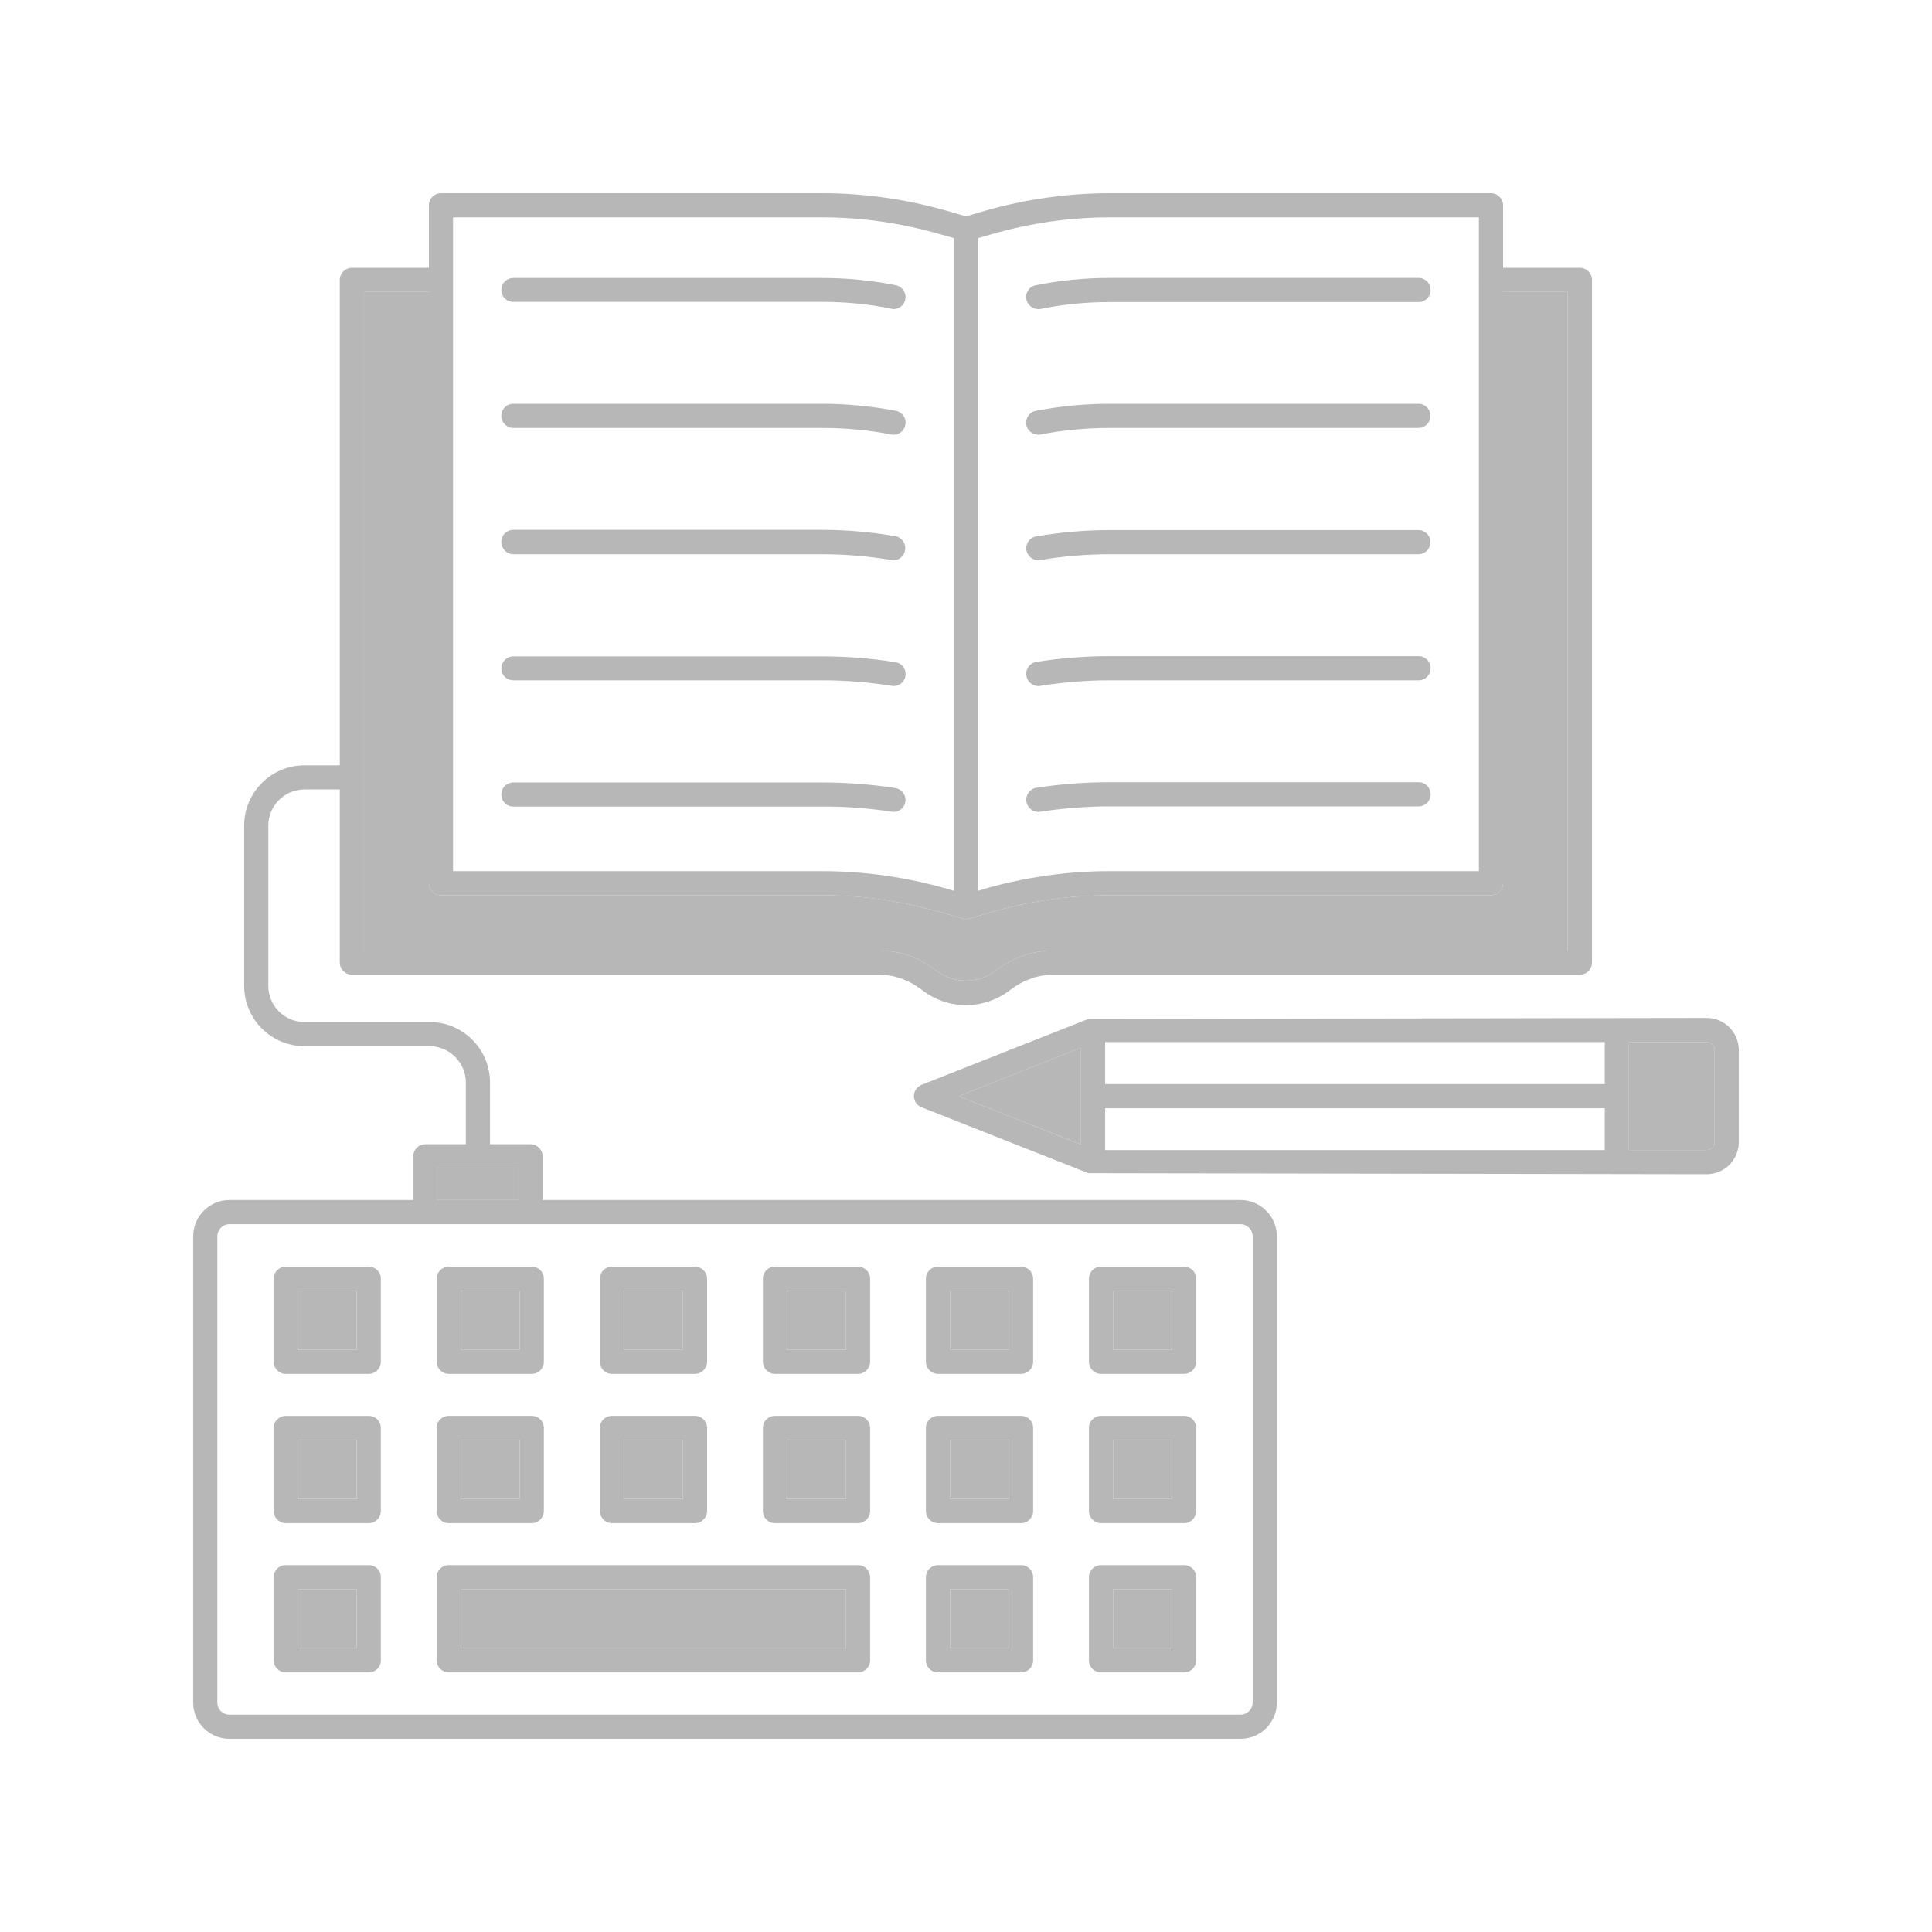 <?xml version="1.0" encoding="UTF-8"?>
<svg xmlns="http://www.w3.org/2000/svg" width="40" height="40" viewBox="0 0 40 40" fill="none">
  <g clip-path="url(#clip0_109_1245)" filter="url(#filter0_d_109_1245)">
    <path d="M10.63 2.25H17.024C17.504 2.25 17.984 2.295 18.45 2.39C18.465 2.395 18.48 2.4 18.499 2.4C18.614 2.4 18.719 2.32 18.744 2.2C18.77 2.065 18.684 1.934 18.549 1.905C18.049 1.806 17.539 1.755 17.024 1.755H10.63C10.489 1.755 10.38 1.865 10.38 2.005C10.38 2.145 10.49 2.25 10.63 2.25ZM10.63 4.86H17.024C17.504 4.86 17.984 4.904 18.45 4.995C18.583 5.023 18.714 4.938 18.743 4.805C18.744 4.801 18.744 4.798 18.745 4.795C18.77 4.659 18.68 4.529 18.545 4.505C18.045 4.41 17.535 4.36 17.025 4.36H10.63C10.489 4.36 10.38 4.469 10.38 4.61C10.38 4.75 10.49 4.86 10.63 4.86ZM10.63 7.475H17.024C17.504 7.475 17.984 7.515 18.455 7.595C18.47 7.595 18.485 7.6 18.494 7.6C18.614 7.6 18.719 7.515 18.739 7.39C18.762 7.253 18.671 7.124 18.534 7.1C18.034 7.015 17.524 6.97 17.019 6.97H10.63C10.489 6.97 10.38 7.08 10.38 7.22C10.38 7.36 10.49 7.475 10.63 7.475ZM10.63 10.085H17.024C17.504 10.085 17.984 10.124 18.46 10.199C18.475 10.199 18.485 10.204 18.499 10.204C18.637 10.205 18.749 10.095 18.75 9.957C18.751 9.834 18.661 9.729 18.54 9.71C18.04 9.63 17.53 9.59 17.025 9.59H10.63C10.489 9.59 10.38 9.7 10.38 9.84C10.38 9.98 10.49 10.085 10.63 10.085ZM18.46 12.805C18.476 12.805 18.486 12.81 18.5 12.81C18.62 12.81 18.73 12.719 18.745 12.599C18.765 12.463 18.671 12.336 18.535 12.315C18.035 12.239 17.53 12.2 17.024 12.2H10.63C10.489 12.2 10.38 12.309 10.38 12.45C10.38 12.59 10.489 12.7 10.63 12.7H17.024C17.505 12.695 17.985 12.735 18.46 12.805ZM21.5 2.4C21.515 2.4 21.535 2.4 21.55 2.395C22.014 2.3 22.495 2.254 22.975 2.254H29.37C29.51 2.254 29.62 2.145 29.62 2.004C29.62 1.864 29.51 1.754 29.37 1.754H22.97C22.46 1.754 21.945 1.804 21.445 1.905C21.31 1.93 21.22 2.064 21.25 2.2C21.275 2.314 21.38 2.4 21.5 2.4ZM21.5 5C21.515 5 21.53 5 21.545 4.995C22.014 4.904 22.495 4.86 22.97 4.86H29.365C29.506 4.86 29.615 4.75 29.615 4.61C29.615 4.469 29.506 4.36 29.365 4.36H22.97C22.46 4.36 21.95 4.409 21.45 4.505C21.314 4.529 21.225 4.659 21.248 4.795C21.27 4.915 21.377 5.003 21.5 5ZM21.5 7.6C21.515 7.6 21.53 7.6 21.54 7.595C22.009 7.515 22.495 7.475 22.97 7.475H29.365C29.506 7.475 29.615 7.365 29.615 7.225C29.615 7.085 29.506 6.975 29.365 6.975H22.97C22.465 6.975 21.954 7.02 21.455 7.105C21.319 7.127 21.227 7.257 21.25 7.393C21.25 7.393 21.25 7.394 21.251 7.395C21.275 7.515 21.38 7.6 21.5 7.6ZM21.5 10.205C21.515 10.205 21.525 10.205 21.54 10.2C22.014 10.125 22.495 10.085 22.975 10.085H29.37C29.51 10.085 29.62 9.975 29.62 9.835C29.62 9.695 29.51 9.585 29.37 9.585H22.97C22.465 9.585 21.954 9.625 21.455 9.705C21.321 9.725 21.229 9.85 21.249 9.983C21.249 9.985 21.25 9.988 21.25 9.99C21.27 10.115 21.375 10.205 21.5 10.205ZM21.5 12.81C21.51 12.81 21.525 12.81 21.54 12.805C22.014 12.735 22.495 12.695 22.975 12.695H29.37C29.51 12.695 29.62 12.585 29.62 12.445C29.62 12.305 29.51 12.195 29.37 12.195H22.97C22.465 12.195 21.954 12.234 21.459 12.309C21.324 12.33 21.23 12.46 21.249 12.594C21.27 12.72 21.375 12.81 21.5 12.81Z" fill="#B7B7B7"></path>
    <path d="M32.71 1.545H31.12V0.25C31.12 0.115 31.005 0 30.87 0H22.97C22.1 0 21.23 0.125 20.39 0.365L20 0.48L19.604 0.365C18.765 0.125 17.895 0 17.025 0H9.13C8.99 0 8.88 0.115 8.88 0.25V1.545H7.285C7.15 1.545 7.035 1.655 7.035 1.795V11.845H6.305C5.615 11.845 5.055 12.404 5.055 13.095V16.41C5.055 17.1 5.614 17.66 6.305 17.66H8.895C9.305 17.66 9.645 18 9.645 18.41V19.69H8.805C8.665 19.69 8.555 19.805 8.555 19.94V20.845H4.75C4.335 20.845 4 21.185 4 21.595V31.25C4 31.665 4.335 32 4.75 32H25.686C26.095 32 26.436 31.665 26.436 31.25V21.595C26.436 21.185 26.096 20.845 25.686 20.845H11.235V19.94C11.235 19.805 11.12 19.69 10.985 19.69H10.145V18.41C10.145 17.72 9.585 17.16 8.895 17.16H6.305C5.89 17.16 5.555 16.825 5.555 16.41V13.095C5.555 12.681 5.89 12.345 6.305 12.345H7.035V15.93C7.035 16.065 7.15 16.18 7.285 16.18H18.205C18.51 16.18 18.82 16.29 19.08 16.49C19.351 16.701 19.67 16.811 20 16.811C20.326 16.811 20.65 16.701 20.915 16.495C21.186 16.29 21.495 16.18 21.8 16.18H32.711C32.851 16.18 32.961 16.065 32.961 15.93V1.795C32.96 1.655 32.85 1.545 32.71 1.545ZM25.685 21.345C25.82 21.345 25.935 21.46 25.935 21.595V31.25C25.935 31.39 25.82 31.5 25.685 31.5H4.75C4.61 31.5 4.5 31.39 4.5 31.25V21.595C4.5 21.46 4.61 21.345 4.75 21.345H25.685ZM10.735 20.19V20.845H9.055V20.19H10.735ZM20.25 0.93L20.529 0.85C21.324 0.62 22.145 0.5 22.969 0.5H30.619V1.79C30.619 1.79 30.614 1.79 30.614 1.795C30.614 1.795 30.619 1.795 30.619 1.8V14.036H22.97C22.1 14.036 21.23 14.161 20.39 14.4L20.25 14.445V0.93ZM9.38 0.5H17.025C17.851 0.5 18.67 0.62 19.465 0.85L19.75 0.93V14.445L19.604 14.4C18.765 14.161 17.895 14.036 17.024 14.036H9.38V0.5ZM32.46 15.68H21.8C21.38 15.68 20.969 15.825 20.61 16.1C20.25 16.375 19.739 16.37 19.385 16.095C19.04 15.825 18.619 15.68 18.205 15.68H7.535V2.045H8.88V14.286C8.88 14.426 8.99 14.536 9.13 14.536H17.025C17.851 14.536 18.67 14.655 19.465 14.885L19.93 15.015C19.979 15.041 20.044 15.025 20.07 15.015L20.53 14.885C21.325 14.655 22.145 14.536 22.97 14.536H30.87C31.005 14.536 31.12 14.426 31.12 14.286V2.045H32.46V15.68Z" fill="#B7B7B7"></path>
    <path d="M9.055 20.19H10.735V20.845H9.055V20.19ZM32.46 2.045V15.68H21.8C21.38 15.68 20.97 15.825 20.61 16.1C20.25 16.375 19.739 16.37 19.385 16.095C19.04 15.825 18.619 15.68 18.205 15.68H7.535V2.045H8.88V14.285C8.88 14.425 8.99 14.535 9.13 14.535H17.025C17.851 14.535 18.67 14.655 19.465 14.885L19.93 15.015C19.979 15.04 20.044 15.025 20.07 15.015L20.53 14.885C21.325 14.655 22.145 14.535 22.97 14.535H30.87C31.005 14.535 31.12 14.425 31.12 14.285V2.045H32.46ZM7.635 22.225H5.915C5.78 22.225 5.665 22.335 5.665 22.475V24.195C5.665 24.33 5.78 24.445 5.915 24.445H7.635C7.775 24.445 7.885 24.33 7.885 24.195V22.475C7.885 22.335 7.775 22.225 7.635 22.225ZM7.385 23.945H6.165V22.725H7.385V23.945Z" fill="#B7B7B7"></path>
    <path d="M6.165 22.724H7.385V23.944H6.165V22.724ZM11.01 22.225H9.29C9.155 22.225 9.04 22.335 9.04 22.475V24.195C9.04 24.33 9.155 24.445 9.29 24.445H11.01C11.15 24.445 11.26 24.33 11.26 24.195V22.475C11.26 22.335 11.15 22.225 11.01 22.225ZM10.76 23.945H9.54V22.725H10.76V23.945Z" fill="#B7B7B7"></path>
    <path d="M9.54 22.724H10.76V23.944H9.54V22.724ZM14.39 22.225H12.67C12.53 22.225 12.42 22.335 12.42 22.475V24.195C12.42 24.33 12.53 24.445 12.67 24.445H14.39C14.525 24.445 14.64 24.33 14.64 24.195V22.475C14.64 22.335 14.525 22.225 14.39 22.225ZM14.14 23.945H12.92V22.725H14.14V23.945Z" fill="#B7B7B7"></path>
    <path d="M12.92 22.724H14.139V23.944H12.92V22.724ZM17.765 22.225H16.045C15.905 22.225 15.795 22.335 15.795 22.475V24.195C15.795 24.33 15.905 24.445 16.045 24.445H17.765C17.9 24.445 18.015 24.33 18.015 24.195V22.475C18.015 22.335 17.9 22.225 17.765 22.225ZM17.515 23.945H16.295V22.725H17.515V23.945Z" fill="#B7B7B7"></path>
    <path d="M16.295 22.724H17.515V23.944H16.295V22.724ZM21.14 22.225H19.42C19.28 22.225 19.17 22.335 19.17 22.475V24.195C19.17 24.33 19.28 24.445 19.42 24.445H21.14C21.28 24.445 21.39 24.33 21.39 24.195V22.475C21.39 22.335 21.28 22.225 21.14 22.225ZM20.89 23.945H19.67V22.725H20.89V23.945Z" fill="#B7B7B7"></path>
    <path d="M19.67 22.724H20.89V23.944H19.67V22.724ZM24.515 22.225H22.795C22.655 22.225 22.545 22.335 22.545 22.475V24.195C22.545 24.33 22.655 24.445 22.795 24.445H24.515C24.655 24.445 24.765 24.33 24.765 24.195V22.475C24.765 22.335 24.655 22.225 24.515 22.225ZM24.265 23.945H23.045V22.725H24.265V23.945Z" fill="#B7B7B7"></path>
    <path d="M23.045 22.725H24.265V23.945H23.045V22.725ZM7.635 25.315H5.915C5.78 25.315 5.665 25.424 5.665 25.565V27.285C5.665 27.42 5.78 27.535 5.915 27.535H7.635C7.775 27.535 7.885 27.42 7.885 27.285V25.565C7.885 25.425 7.775 25.315 7.635 25.315ZM7.385 27.035H6.165V25.815H7.385V27.035Z" fill="#B7B7B7"></path>
    <path d="M6.165 25.814H7.385V27.034H6.165V25.814ZM11.01 25.314H9.29C9.155 25.314 9.04 25.424 9.04 25.564V27.284C9.04 27.42 9.155 27.535 9.29 27.535H11.01C11.15 27.535 11.26 27.42 11.26 27.284V25.564C11.26 25.425 11.15 25.314 11.01 25.314ZM10.76 27.035H9.54V25.815H10.76V27.035Z" fill="#B7B7B7"></path>
    <path d="M9.54 25.814H10.76V27.034H9.54V25.814ZM14.39 25.314H12.67C12.53 25.314 12.42 25.424 12.42 25.564V27.284C12.42 27.42 12.53 27.535 12.67 27.535H14.39C14.525 27.535 14.64 27.42 14.64 27.284V25.564C14.64 25.425 14.525 25.314 14.39 25.314ZM14.14 27.035H12.92V25.815H14.14V27.035Z" fill="#B7B7B7"></path>
    <path d="M12.92 25.814H14.139V27.034H12.92V25.814ZM17.765 25.314H16.045C15.905 25.314 15.795 25.424 15.795 25.564V27.284C15.795 27.42 15.905 27.535 16.045 27.535H17.765C17.9 27.535 18.015 27.42 18.015 27.284V25.564C18.015 25.425 17.9 25.314 17.765 25.314ZM17.515 27.035H16.295V25.815H17.515V27.035Z" fill="#B7B7B7"></path>
    <path d="M16.295 25.814H17.515V27.034H16.295V25.814ZM21.14 25.314H19.42C19.28 25.314 19.17 25.424 19.17 25.564V27.284C19.17 27.42 19.28 27.535 19.42 27.535H21.14C21.28 27.535 21.39 27.42 21.39 27.284V25.564C21.39 25.425 21.28 25.314 21.14 25.314ZM20.89 27.035H19.67V25.815H20.89V27.035Z" fill="#B7B7B7"></path>
    <path d="M19.67 25.814H20.89V27.034H19.67V25.814ZM24.515 25.314H22.795C22.655 25.314 22.545 25.424 22.545 25.564V27.284C22.545 27.42 22.655 27.535 22.795 27.535H24.515C24.655 27.535 24.765 27.42 24.765 27.284V25.564C24.765 25.425 24.655 25.314 24.515 25.314ZM24.265 27.035H23.045V25.815H24.265V27.035Z" fill="#B7B7B7"></path>
    <path d="M23.045 25.815H24.265V27.035H23.045V25.815ZM7.635 28.405H5.915C5.78 28.405 5.665 28.515 5.665 28.655V30.375C5.665 30.515 5.78 30.625 5.915 30.625H7.635C7.775 30.625 7.885 30.515 7.885 30.375V28.655C7.885 28.515 7.775 28.405 7.635 28.405ZM7.385 30.125H6.165V28.905H7.385V30.125Z" fill="#B7B7B7"></path>
    <path d="M6.165 28.905H7.385V30.125H6.165V28.905ZM17.765 28.405H9.29C9.155 28.405 9.04 28.515 9.04 28.655V30.375C9.04 30.515 9.155 30.625 9.29 30.625H17.765C17.9 30.625 18.015 30.515 18.015 30.375V28.655C18.015 28.515 17.9 28.405 17.765 28.405ZM17.515 30.125H9.54V28.905H17.515V30.125Z" fill="#B7B7B7"></path>
    <path d="M9.54 28.905H17.515V30.125H9.54V28.905ZM21.14 28.405H19.42C19.28 28.405 19.17 28.515 19.17 28.655V30.375C19.17 30.515 19.28 30.625 19.42 30.625H21.14C21.28 30.625 21.39 30.515 21.39 30.375V28.655C21.39 28.515 21.28 28.405 21.14 28.405ZM20.89 30.125H19.67V28.905H20.89V30.125Z" fill="#B7B7B7"></path>
    <path d="M19.67 28.905H20.89V30.125H19.67V28.905ZM24.515 28.405H22.795C22.655 28.405 22.545 28.515 22.545 28.655V30.375C22.545 30.515 22.655 30.625 22.795 30.625H24.515C24.655 30.625 24.765 30.515 24.765 30.375V28.655C24.765 28.515 24.655 28.405 24.515 28.405ZM24.265 30.125H23.045V28.905H24.265V30.125Z" fill="#B7B7B7"></path>
    <path d="M23.045 28.905H24.265V30.125H23.045V28.905ZM35.335 17.075L22.535 17.095L19.08 18.46C18.986 18.5 18.921 18.591 18.921 18.695C18.921 18.795 18.986 18.89 19.08 18.925L22.535 20.29L35.335 20.311C35.7 20.311 36 20.016 36 19.646V17.741C36 17.37 35.7 17.075 35.335 17.075ZM22.38 19.696L19.85 18.695L22.38 17.69V19.696ZM33.225 19.811H22.88V18.945H33.225V19.811ZM33.225 18.445H22.88V17.575H33.225V18.445ZM35.5 19.645C35.5 19.74 35.425 19.81 35.335 19.81H33.725V17.575H35.335C35.425 17.575 35.5 17.645 35.5 17.74V19.645Z" fill="#B7B7B7"></path>
    <path d="M22.38 17.69V19.695L19.85 18.695L22.38 17.69ZM35.5 17.74V19.645C35.5 19.74 35.425 19.81 35.335 19.81H33.725V17.575H35.335C35.425 17.575 35.5 17.645 35.5 17.74Z" fill="#B7B7B7"></path>
  </g>
  <defs>
    <filter id="filter0_d_109_1245" x="0" y="0" width="40" height="40" filterUnits="userSpaceOnUse" color-interpolation-filters="sRGB">
      <feFlood flood-opacity="0" result="BackgroundImageFix"></feFlood>
      <feColorMatrix in="SourceAlpha" type="matrix" values="0 0 0 0 0 0 0 0 0 0 0 0 0 0 0 0 0 0 127 0" result="hardAlpha"></feColorMatrix>
      <feOffset dy="4"></feOffset>
      <feGaussianBlur stdDeviation="2"></feGaussianBlur>
      <feComposite in2="hardAlpha" operator="out"></feComposite>
      <feColorMatrix type="matrix" values="0 0 0 0 0 0 0 0 0 0 0 0 0 0 0 0 0 0 0.25 0"></feColorMatrix>
      <feBlend mode="normal" in2="BackgroundImageFix" result="effect1_dropShadow_109_1245"></feBlend>
      <feBlend mode="normal" in="SourceGraphic" in2="effect1_dropShadow_109_1245" result="shape"></feBlend>
    </filter>
    <clipPath id="clip0_109_1245">
      <rect width="32" height="32" fill="white" transform="translate(4)"></rect>
    </clipPath>
  </defs>
</svg>
